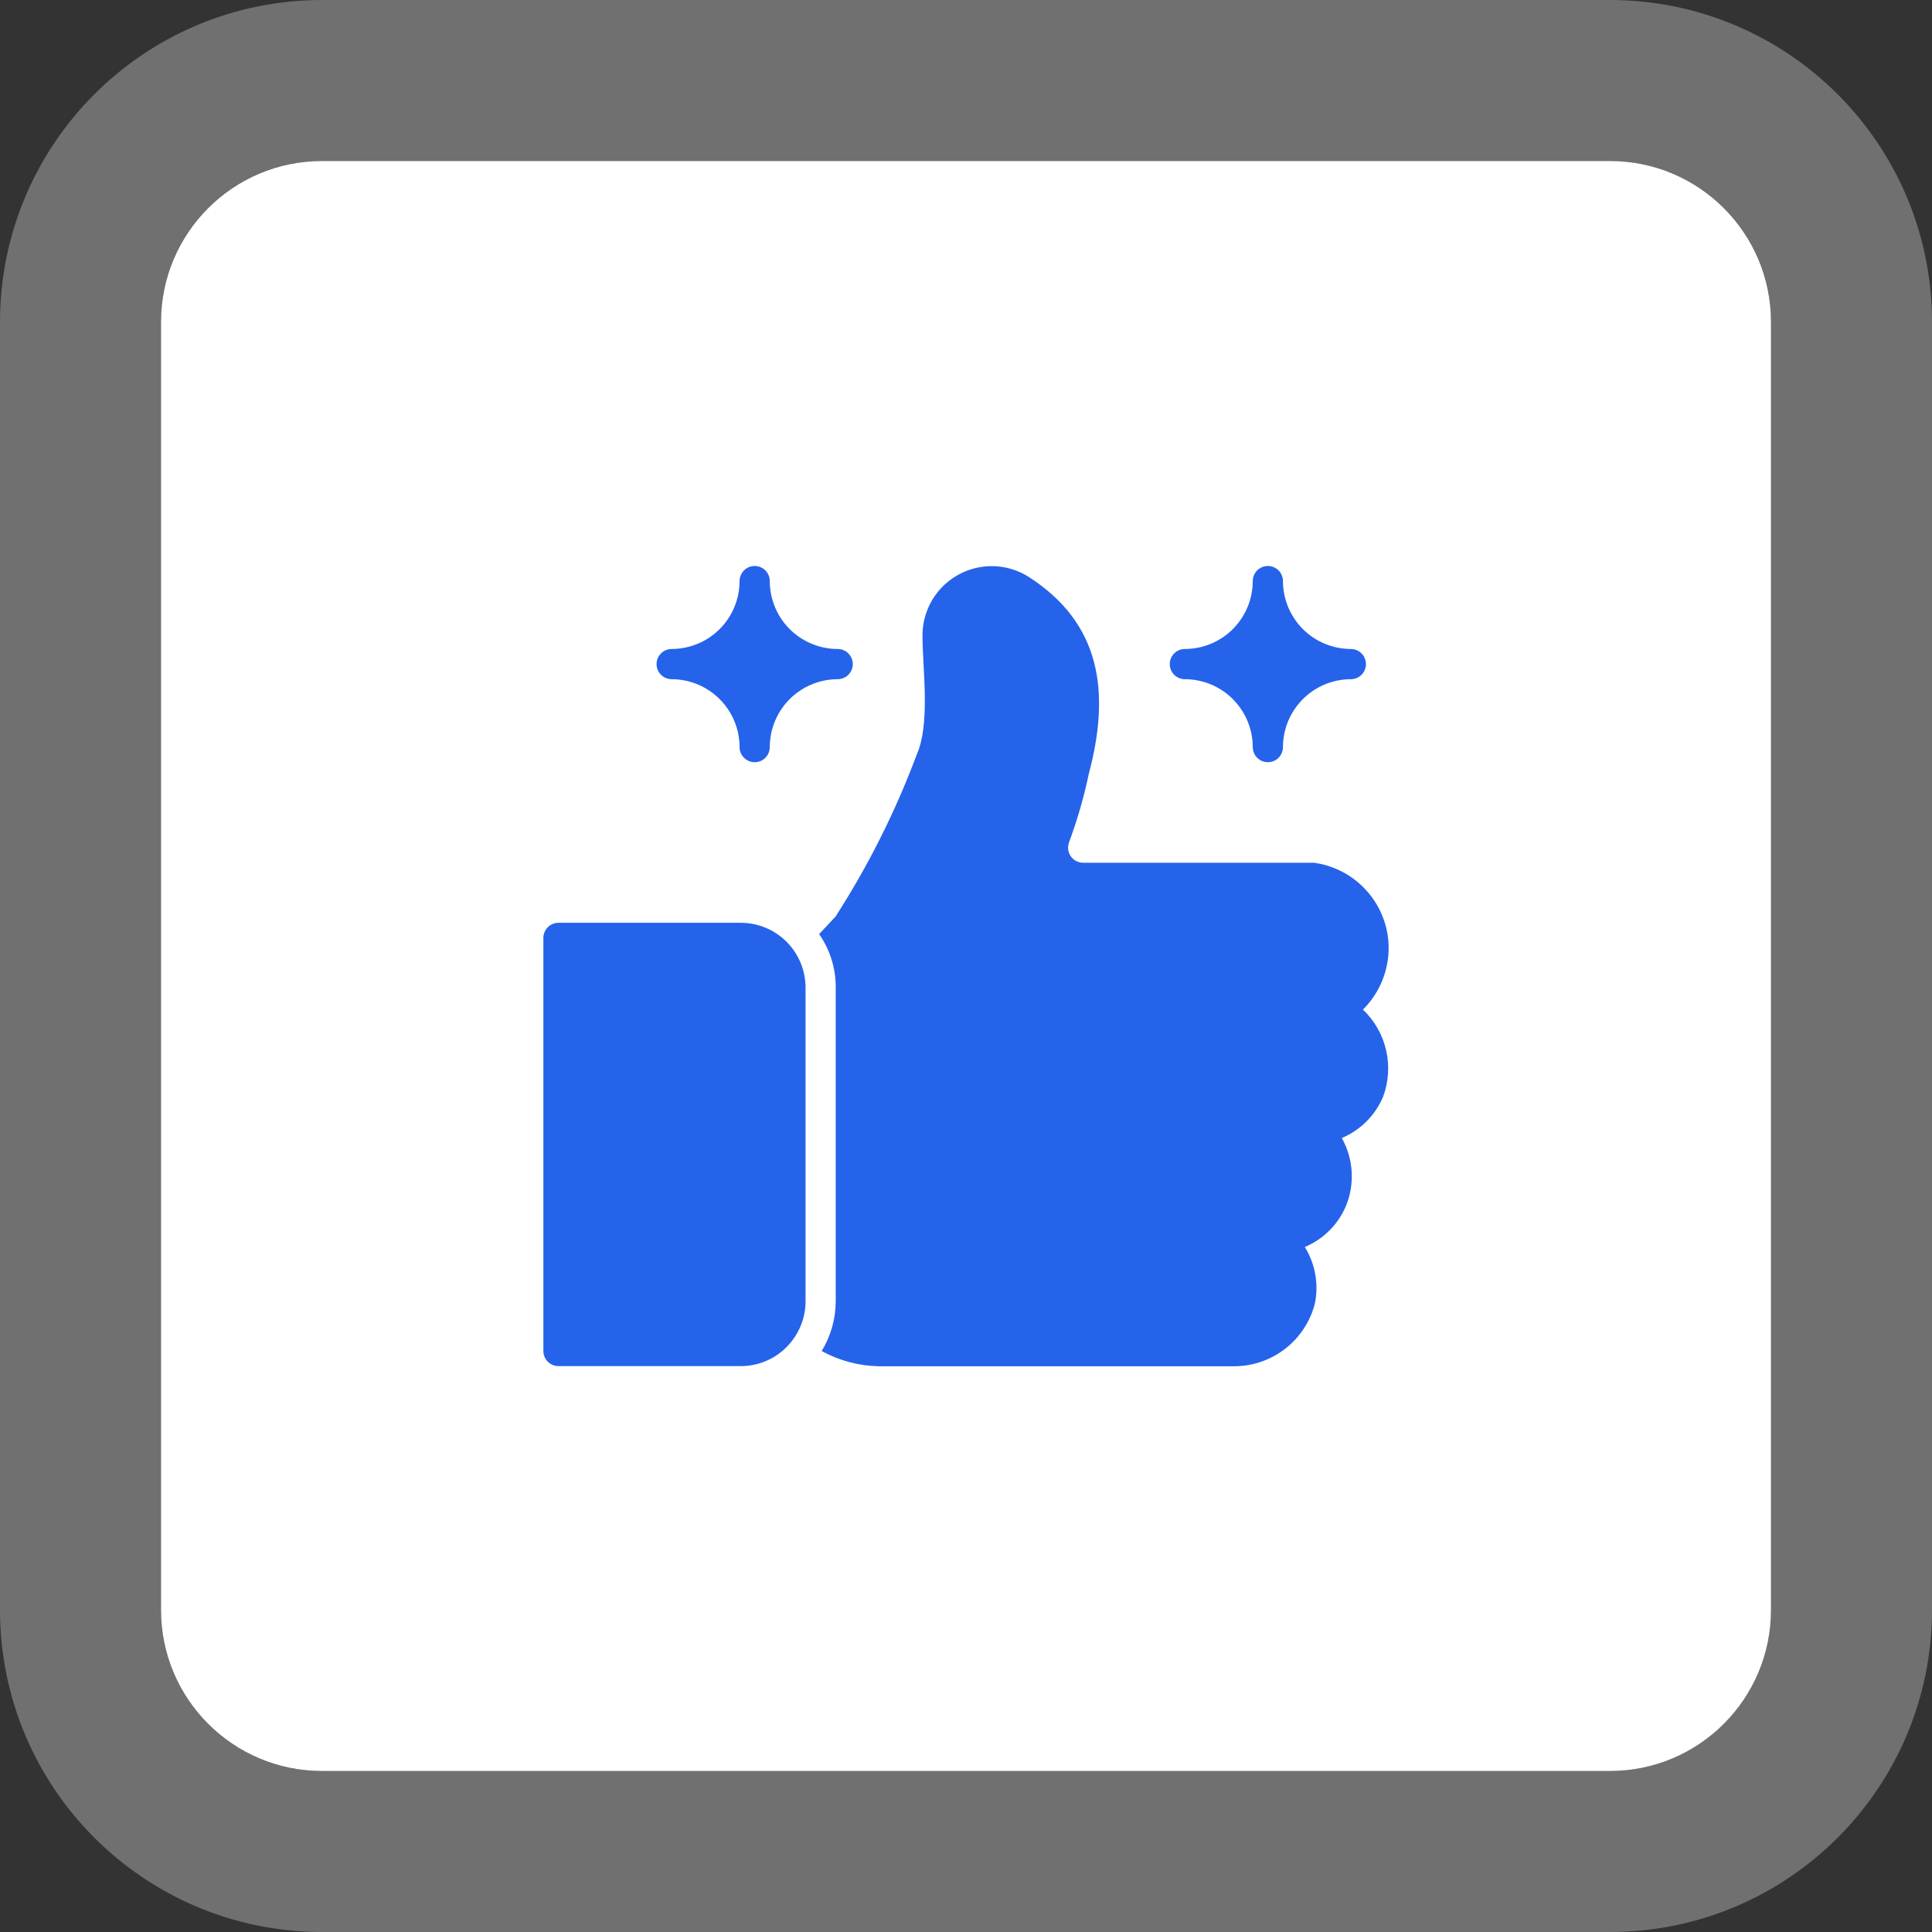 <?xml version="1.0" encoding="UTF-8"?> <svg xmlns="http://www.w3.org/2000/svg" width="60" height="60" viewBox="0 0 60 60" fill="none"><rect x="0" y="0" width="60" height="60" fill="#333333" stroke="none"/><g clip-path="url(#clip0_798_22)"><path d="M50 5H10C7.239 5 5 7.239 5 10V50C5 52.761 7.239 55 10 55H50C52.761 55 55 52.761 55 50V10C55 7.239 52.761 5 50 5Z" fill="white"></path><path d="M50 2.5H10C5.858 2.5 2.5 5.858 2.5 10V50C2.5 54.142 5.858 57.5 10 57.5H50C54.142 57.5 57.5 54.142 57.5 50V10C57.5 5.858 54.142 2.5 50 2.5Z" stroke="white" stroke-opacity="0.3" stroke-width="5"></path><path d="M43.096 29.043C43.007 28.471 42.736 27.943 42.323 27.538C41.91 27.132 41.377 26.871 40.804 26.793H33.637C33.562 26.793 33.489 26.774 33.422 26.74C33.356 26.705 33.299 26.656 33.256 26.595C33.213 26.534 33.185 26.463 33.175 26.389C33.164 26.315 33.172 26.24 33.196 26.169C33.456 25.472 33.663 24.756 33.815 24.027C34.49 21.488 34.191 19.349 31.931 17.905C31.602 17.701 31.223 17.589 30.835 17.582C30.448 17.576 30.066 17.674 29.73 17.866C29.393 18.059 29.115 18.339 28.925 18.677C28.735 19.015 28.64 19.398 28.649 19.785C28.656 20.817 28.893 22.477 28.471 23.432C27.813 25.194 26.968 26.88 25.95 28.462L25.439 29.01C25.778 29.496 25.959 30.076 25.954 30.669V40.415C25.953 40.959 25.802 41.492 25.518 41.957C26.059 42.255 26.664 42.417 27.281 42.43H38.273C38.855 42.442 39.424 42.257 39.888 41.906C40.352 41.555 40.685 41.057 40.832 40.494C40.96 39.887 40.849 39.255 40.523 38.727C41.097 38.485 41.554 38.03 41.798 37.457C41.938 37.118 41.999 36.751 41.977 36.385C41.955 36.019 41.851 35.663 41.671 35.343C42.252 35.098 42.713 34.635 42.956 34.054C43.126 33.592 43.158 33.09 43.046 32.61C42.934 32.13 42.685 31.693 42.328 31.354C42.628 31.056 42.854 30.692 42.988 30.29C43.121 29.889 43.159 29.461 43.096 29.043ZM23.01 28.658H17.343C17.219 28.659 17.1 28.708 17.012 28.796C16.924 28.884 16.875 29.003 16.875 29.127V41.957C16.875 42.081 16.924 42.2 17.012 42.288C17.1 42.376 17.219 42.425 17.343 42.426H23.01C23.366 42.425 23.714 42.331 24.021 42.151C24.327 41.971 24.58 41.713 24.754 41.404C24.927 41.103 25.018 40.762 25.017 40.415V30.669C25.017 30.137 24.805 29.626 24.429 29.249C24.053 28.872 23.543 28.66 23.01 28.658ZM36.796 21.093C37.356 21.094 37.892 21.316 38.287 21.712C38.682 22.107 38.905 22.643 38.906 23.202C38.906 23.326 38.955 23.446 39.043 23.534C39.131 23.622 39.25 23.671 39.374 23.671C39.499 23.671 39.618 23.622 39.706 23.534C39.794 23.446 39.843 23.326 39.843 23.202C39.844 22.643 40.067 22.107 40.462 21.712C40.857 21.316 41.394 21.094 41.953 21.093C42.077 21.093 42.196 21.043 42.284 20.956C42.372 20.868 42.421 20.748 42.421 20.624C42.421 20.5 42.372 20.381 42.284 20.293C42.196 20.205 42.077 20.155 41.953 20.155C41.394 20.154 40.857 19.932 40.462 19.537C40.067 19.141 39.844 18.605 39.843 18.046C39.843 17.922 39.794 17.802 39.706 17.714C39.618 17.627 39.499 17.577 39.374 17.577C39.25 17.577 39.131 17.627 39.043 17.714C38.955 17.802 38.906 17.922 38.906 18.046C38.905 18.605 38.682 19.141 38.287 19.537C37.892 19.932 37.356 20.154 36.796 20.155C36.672 20.155 36.553 20.205 36.465 20.293C36.377 20.381 36.328 20.5 36.328 20.624C36.328 20.748 36.377 20.868 36.465 20.956C36.553 21.043 36.672 21.093 36.796 21.093ZM20.859 21.093C21.418 21.094 21.954 21.316 22.349 21.712C22.745 22.107 22.967 22.643 22.968 23.202C22.968 23.326 23.018 23.446 23.106 23.534C23.194 23.622 23.313 23.671 23.437 23.671C23.561 23.671 23.681 23.622 23.768 23.534C23.856 23.446 23.906 23.326 23.906 23.202C23.907 22.643 24.129 22.107 24.524 21.712C24.92 21.316 25.456 21.094 26.015 21.093C26.14 21.093 26.259 21.043 26.347 20.956C26.434 20.868 26.484 20.748 26.484 20.624C26.484 20.5 26.434 20.381 26.347 20.293C26.259 20.205 26.14 20.155 26.015 20.155C25.456 20.154 24.92 19.932 24.524 19.537C24.129 19.141 23.907 18.605 23.906 18.046C23.906 17.922 23.856 17.802 23.768 17.714C23.681 17.627 23.561 17.577 23.437 17.577C23.313 17.577 23.194 17.627 23.106 17.714C23.018 17.802 22.968 17.922 22.968 18.046C22.967 18.605 22.745 19.141 22.349 19.537C21.954 19.932 21.418 20.154 20.859 20.155C20.735 20.155 20.615 20.205 20.527 20.293C20.439 20.381 20.39 20.5 20.39 20.624C20.39 20.748 20.439 20.868 20.527 20.956C20.615 21.043 20.735 21.093 20.859 21.093Z" fill="#2563EB"></path></g><defs><clipPath id="clip0_798_22"><rect width="60" height="60" fill="white"></rect></clipPath></defs></svg> 